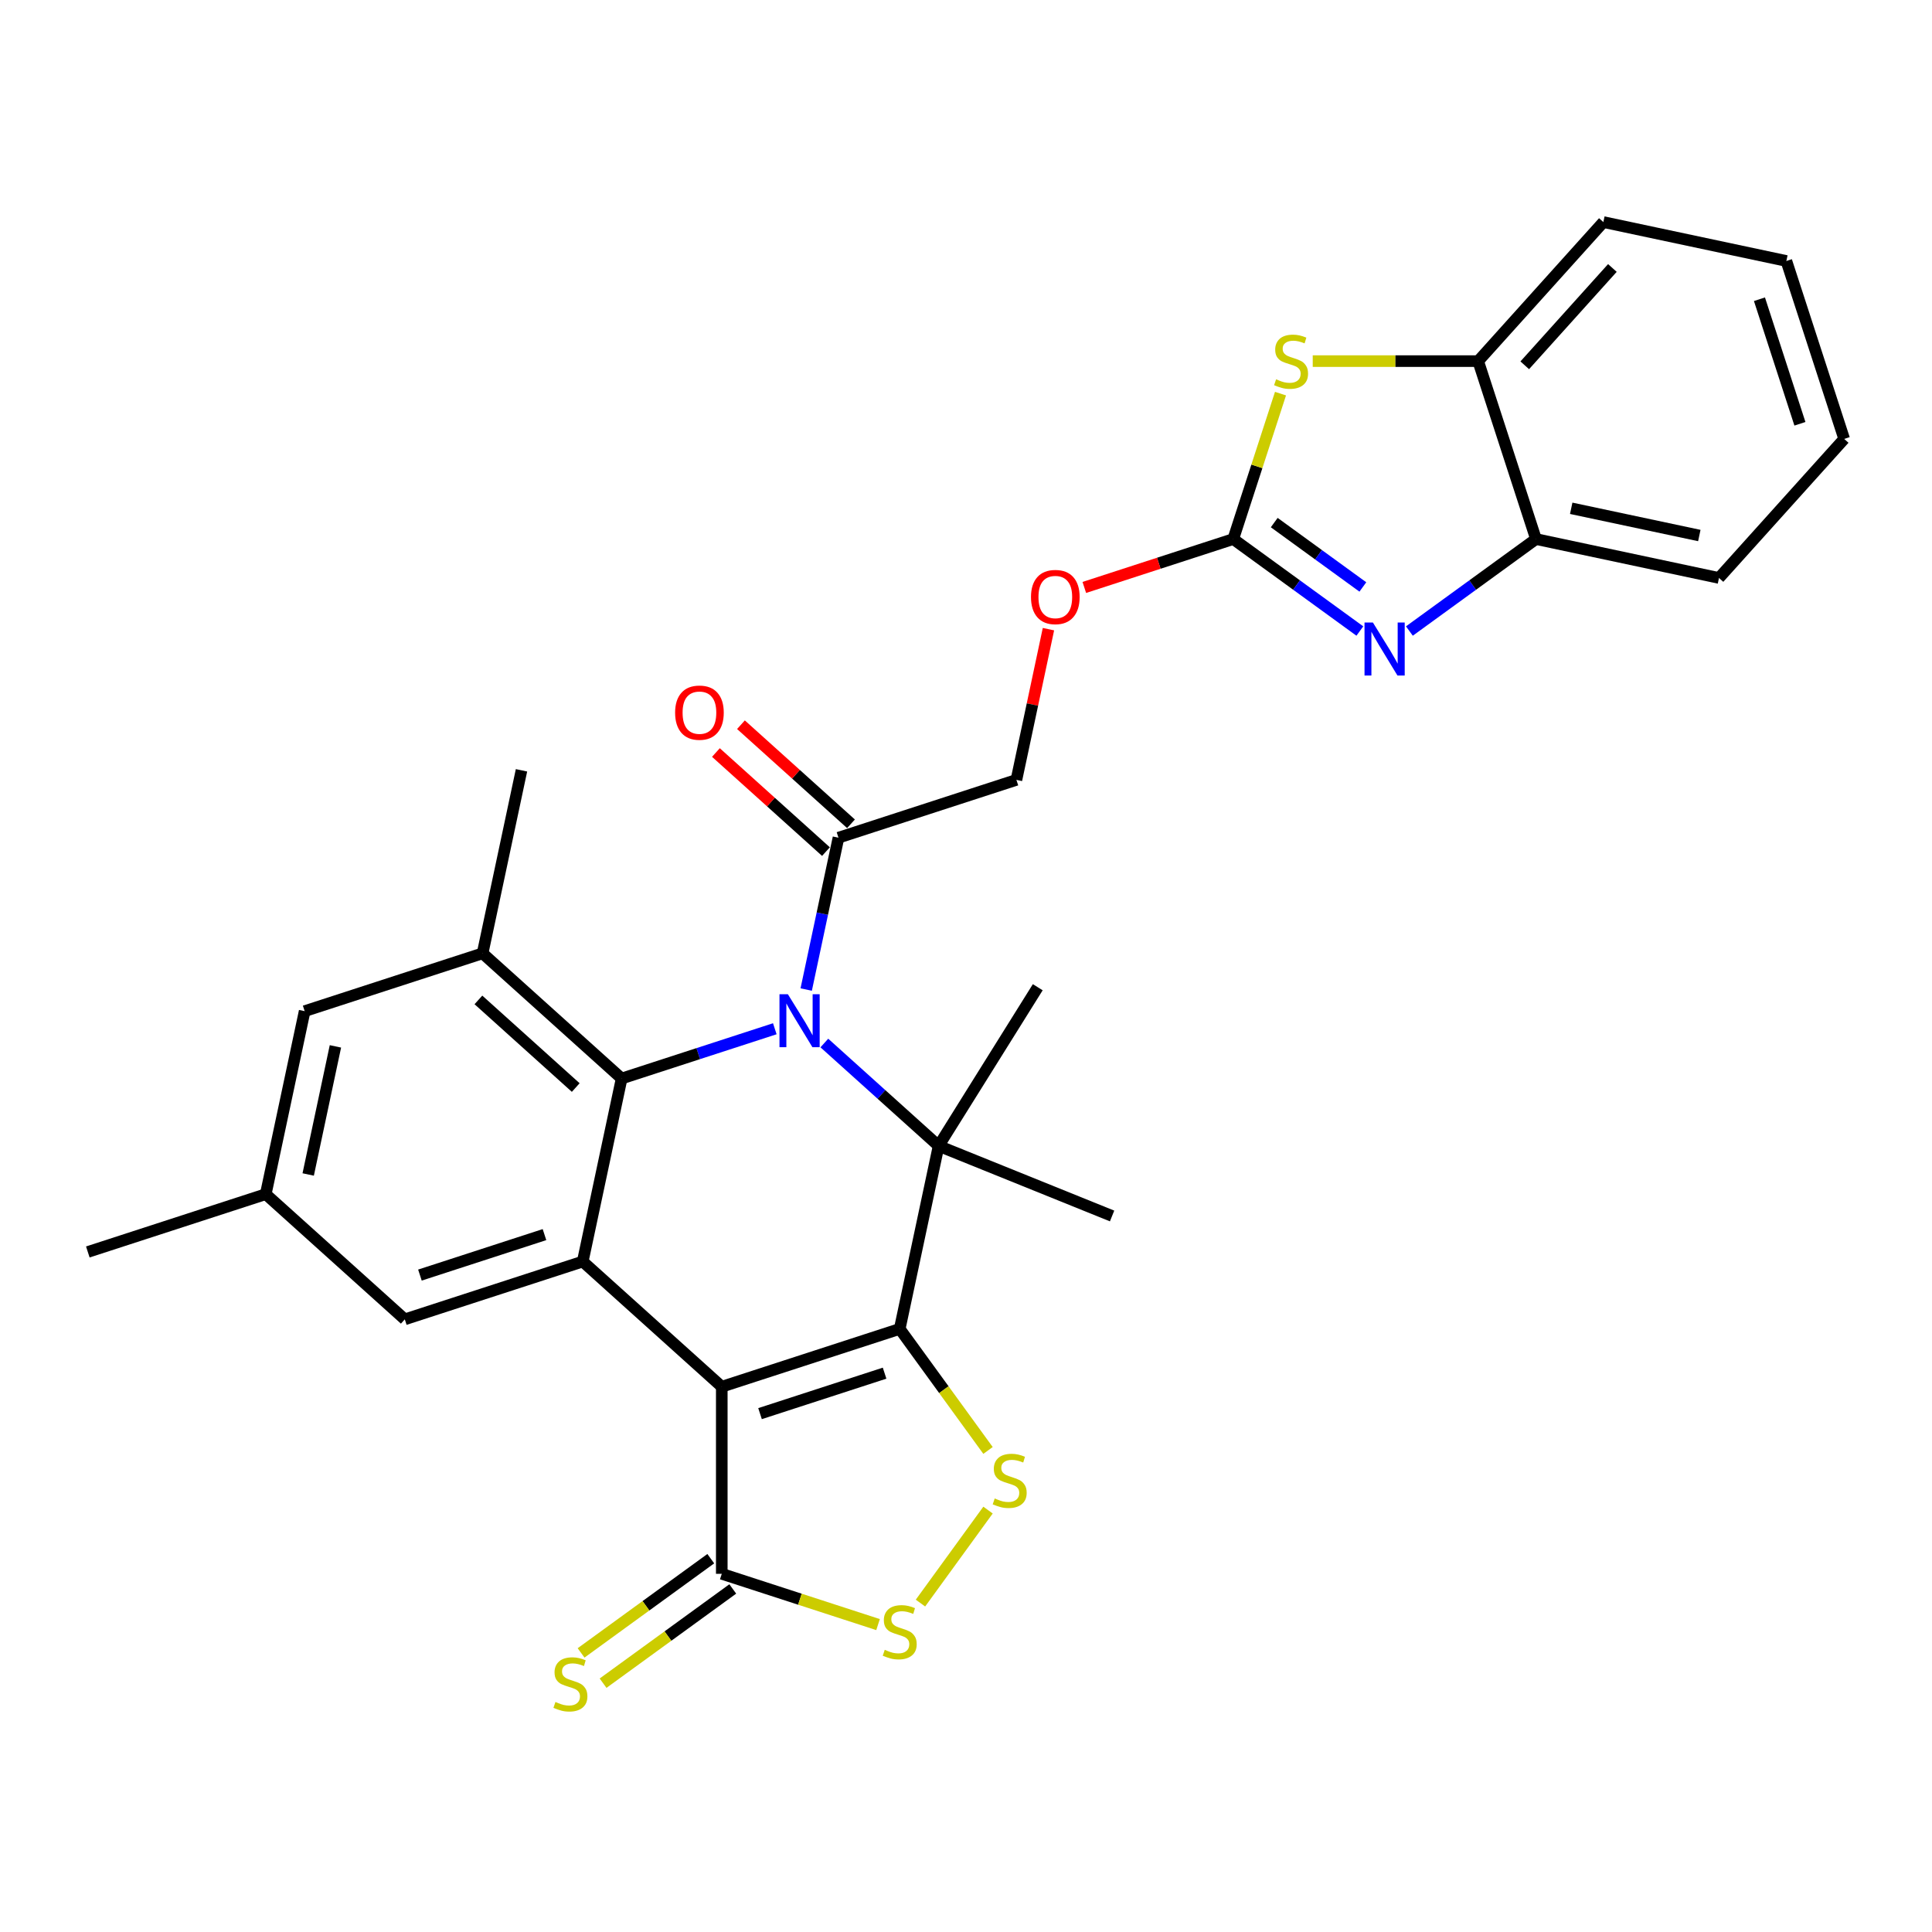 <?xml version='1.0' encoding='iso-8859-1'?>
<svg version='1.1' baseProfile='full'
              xmlns='http://www.w3.org/2000/svg'
                      xmlns:rdkit='http://www.rdkit.org/xml'
                      xmlns:xlink='http://www.w3.org/1999/xlink'
                  xml:space='preserve'
width='1000px' height='1000px' viewBox='0 0 1000 1000'>
<!-- END OF HEADER -->
<rect style='opacity:1.0;fill:#FFFFFF;stroke:none' width='1000' height='1000' x='0' y='0'> </rect>
<path class='bond-0' d='M 465.691,687.838 L 373.59,717.764' style='fill:none;fill-rule:evenodd;stroke:#000000;stroke-width:6px;stroke-linecap:butt;stroke-linejoin:miter;stroke-opacity:1' />
<path class='bond-0' d='M 457.861,710.747 L 393.391,731.695' style='fill:none;fill-rule:evenodd;stroke:#000000;stroke-width:6px;stroke-linecap:butt;stroke-linejoin:miter;stroke-opacity:1' />
<path class='bond-2' d='M 465.691,687.838 L 485.826,593.114' style='fill:none;fill-rule:evenodd;stroke:#000000;stroke-width:6px;stroke-linecap:butt;stroke-linejoin:miter;stroke-opacity:1' />
<path class='bond-5' d='M 465.691,687.838 L 488.545,719.294' style='fill:none;fill-rule:evenodd;stroke:#000000;stroke-width:6px;stroke-linecap:butt;stroke-linejoin:miter;stroke-opacity:1' />
<path class='bond-5' d='M 488.545,719.294 L 511.399,750.749' style='fill:none;fill-rule:evenodd;stroke:#CCCC00;stroke-width:6px;stroke-linecap:butt;stroke-linejoin:miter;stroke-opacity:1' />
<path class='bond-4' d='M 373.59,717.764 L 301.624,652.965' style='fill:none;fill-rule:evenodd;stroke:#000000;stroke-width:6px;stroke-linecap:butt;stroke-linejoin:miter;stroke-opacity:1' />
<path class='bond-8' d='M 373.59,717.764 L 373.59,814.605' style='fill:none;fill-rule:evenodd;stroke:#000000;stroke-width:6px;stroke-linecap:butt;stroke-linejoin:miter;stroke-opacity:1' />
<path class='bond-1' d='M 426.681,539.859 L 456.253,566.486' style='fill:none;fill-rule:evenodd;stroke:#0000FF;stroke-width:6px;stroke-linecap:butt;stroke-linejoin:miter;stroke-opacity:1' />
<path class='bond-1' d='M 456.253,566.486 L 485.826,593.114' style='fill:none;fill-rule:evenodd;stroke:#000000;stroke-width:6px;stroke-linecap:butt;stroke-linejoin:miter;stroke-opacity:1' />
<path class='bond-3' d='M 401.037,532.481 L 361.398,545.36' style='fill:none;fill-rule:evenodd;stroke:#0000FF;stroke-width:6px;stroke-linecap:butt;stroke-linejoin:miter;stroke-opacity:1' />
<path class='bond-3' d='M 361.398,545.36 L 321.758,558.24' style='fill:none;fill-rule:evenodd;stroke:#000000;stroke-width:6px;stroke-linecap:butt;stroke-linejoin:miter;stroke-opacity:1' />
<path class='bond-12' d='M 417.288,512.181 L 425.641,472.885' style='fill:none;fill-rule:evenodd;stroke:#0000FF;stroke-width:6px;stroke-linecap:butt;stroke-linejoin:miter;stroke-opacity:1' />
<path class='bond-12' d='M 425.641,472.885 L 433.993,433.59' style='fill:none;fill-rule:evenodd;stroke:#000000;stroke-width:6px;stroke-linecap:butt;stroke-linejoin:miter;stroke-opacity:1' />
<path class='bond-22' d='M 485.826,593.114 L 575.615,629.391' style='fill:none;fill-rule:evenodd;stroke:#000000;stroke-width:6px;stroke-linecap:butt;stroke-linejoin:miter;stroke-opacity:1' />
<path class='bond-23' d='M 485.826,593.114 L 537.144,510.988' style='fill:none;fill-rule:evenodd;stroke:#000000;stroke-width:6px;stroke-linecap:butt;stroke-linejoin:miter;stroke-opacity:1' />
<path class='bond-11' d='M 321.758,558.24 L 249.791,493.441' style='fill:none;fill-rule:evenodd;stroke:#000000;stroke-width:6px;stroke-linecap:butt;stroke-linejoin:miter;stroke-opacity:1' />
<path class='bond-11' d='M 298.003,562.913 L 247.626,517.554' style='fill:none;fill-rule:evenodd;stroke:#000000;stroke-width:6px;stroke-linecap:butt;stroke-linejoin:miter;stroke-opacity:1' />
<path class='bond-31' d='M 321.758,558.24 L 301.624,652.965' style='fill:none;fill-rule:evenodd;stroke:#000000;stroke-width:6px;stroke-linecap:butt;stroke-linejoin:miter;stroke-opacity:1' />
<path class='bond-15' d='M 301.624,652.965 L 209.522,682.89' style='fill:none;fill-rule:evenodd;stroke:#000000;stroke-width:6px;stroke-linecap:butt;stroke-linejoin:miter;stroke-opacity:1' />
<path class='bond-15' d='M 281.823,639.033 L 217.352,659.981' style='fill:none;fill-rule:evenodd;stroke:#000000;stroke-width:6px;stroke-linecap:butt;stroke-linejoin:miter;stroke-opacity:1' />
<path class='bond-9' d='M 511.399,781.619 L 476.429,829.752' style='fill:none;fill-rule:evenodd;stroke:#CCCC00;stroke-width:6px;stroke-linecap:butt;stroke-linejoin:miter;stroke-opacity:1' />
<path class='bond-6' d='M 638.33,279.014 L 599.784,291.539' style='fill:none;fill-rule:evenodd;stroke:#000000;stroke-width:6px;stroke-linecap:butt;stroke-linejoin:miter;stroke-opacity:1' />
<path class='bond-6' d='M 599.784,291.539 L 561.239,304.063' style='fill:none;fill-rule:evenodd;stroke:#FF0000;stroke-width:6px;stroke-linecap:butt;stroke-linejoin:miter;stroke-opacity:1' />
<path class='bond-7' d='M 638.33,279.014 L 671.092,302.817' style='fill:none;fill-rule:evenodd;stroke:#000000;stroke-width:6px;stroke-linecap:butt;stroke-linejoin:miter;stroke-opacity:1' />
<path class='bond-7' d='M 671.092,302.817 L 703.854,326.62' style='fill:none;fill-rule:evenodd;stroke:#0000FF;stroke-width:6px;stroke-linecap:butt;stroke-linejoin:miter;stroke-opacity:1' />
<path class='bond-7' d='M 659.543,270.486 L 682.476,287.148' style='fill:none;fill-rule:evenodd;stroke:#000000;stroke-width:6px;stroke-linecap:butt;stroke-linejoin:miter;stroke-opacity:1' />
<path class='bond-7' d='M 682.476,287.148 L 705.41,303.81' style='fill:none;fill-rule:evenodd;stroke:#0000FF;stroke-width:6px;stroke-linecap:butt;stroke-linejoin:miter;stroke-opacity:1' />
<path class='bond-10' d='M 638.33,279.014 L 650.558,241.379' style='fill:none;fill-rule:evenodd;stroke:#000000;stroke-width:6px;stroke-linecap:butt;stroke-linejoin:miter;stroke-opacity:1' />
<path class='bond-10' d='M 650.558,241.379 L 662.787,203.744' style='fill:none;fill-rule:evenodd;stroke:#CCCC00;stroke-width:6px;stroke-linecap:butt;stroke-linejoin:miter;stroke-opacity:1' />
<path class='bond-13' d='M 729.497,326.62 L 762.26,302.817' style='fill:none;fill-rule:evenodd;stroke:#0000FF;stroke-width:6px;stroke-linecap:butt;stroke-linejoin:miter;stroke-opacity:1' />
<path class='bond-13' d='M 762.26,302.817 L 795.022,279.014' style='fill:none;fill-rule:evenodd;stroke:#000000;stroke-width:6px;stroke-linecap:butt;stroke-linejoin:miter;stroke-opacity:1' />
<path class='bond-16' d='M 367.898,806.77 L 334.332,831.157' style='fill:none;fill-rule:evenodd;stroke:#000000;stroke-width:6px;stroke-linecap:butt;stroke-linejoin:miter;stroke-opacity:1' />
<path class='bond-16' d='M 334.332,831.157 L 300.766,855.544' style='fill:none;fill-rule:evenodd;stroke:#CCCC00;stroke-width:6px;stroke-linecap:butt;stroke-linejoin:miter;stroke-opacity:1' />
<path class='bond-16' d='M 379.282,822.439 L 345.717,846.826' style='fill:none;fill-rule:evenodd;stroke:#000000;stroke-width:6px;stroke-linecap:butt;stroke-linejoin:miter;stroke-opacity:1' />
<path class='bond-16' d='M 345.717,846.826 L 312.151,871.213' style='fill:none;fill-rule:evenodd;stroke:#CCCC00;stroke-width:6px;stroke-linecap:butt;stroke-linejoin:miter;stroke-opacity:1' />
<path class='bond-30' d='M 373.59,814.605 L 414.034,827.746' style='fill:none;fill-rule:evenodd;stroke:#000000;stroke-width:6px;stroke-linecap:butt;stroke-linejoin:miter;stroke-opacity:1' />
<path class='bond-30' d='M 414.034,827.746 L 454.477,840.886' style='fill:none;fill-rule:evenodd;stroke:#CCCC00;stroke-width:6px;stroke-linecap:butt;stroke-linejoin:miter;stroke-opacity:1' />
<path class='bond-14' d='M 679.47,186.913 L 722.283,186.913' style='fill:none;fill-rule:evenodd;stroke:#CCCC00;stroke-width:6px;stroke-linecap:butt;stroke-linejoin:miter;stroke-opacity:1' />
<path class='bond-14' d='M 722.283,186.913 L 765.096,186.913' style='fill:none;fill-rule:evenodd;stroke:#000000;stroke-width:6px;stroke-linecap:butt;stroke-linejoin:miter;stroke-opacity:1' />
<path class='bond-17' d='M 249.791,493.441 L 157.69,523.366' style='fill:none;fill-rule:evenodd;stroke:#000000;stroke-width:6px;stroke-linecap:butt;stroke-linejoin:miter;stroke-opacity:1' />
<path class='bond-24' d='M 249.791,493.441 L 269.925,398.716' style='fill:none;fill-rule:evenodd;stroke:#000000;stroke-width:6px;stroke-linecap:butt;stroke-linejoin:miter;stroke-opacity:1' />
<path class='bond-19' d='M 433.993,433.59 L 526.094,403.664' style='fill:none;fill-rule:evenodd;stroke:#000000;stroke-width:6px;stroke-linecap:butt;stroke-linejoin:miter;stroke-opacity:1' />
<path class='bond-20' d='M 440.473,426.393 L 411.995,400.751' style='fill:none;fill-rule:evenodd;stroke:#000000;stroke-width:6px;stroke-linecap:butt;stroke-linejoin:miter;stroke-opacity:1' />
<path class='bond-20' d='M 411.995,400.751 L 383.517,375.109' style='fill:none;fill-rule:evenodd;stroke:#FF0000;stroke-width:6px;stroke-linecap:butt;stroke-linejoin:miter;stroke-opacity:1' />
<path class='bond-20' d='M 427.513,440.787 L 399.035,415.145' style='fill:none;fill-rule:evenodd;stroke:#000000;stroke-width:6px;stroke-linecap:butt;stroke-linejoin:miter;stroke-opacity:1' />
<path class='bond-20' d='M 399.035,415.145 L 370.557,389.503' style='fill:none;fill-rule:evenodd;stroke:#FF0000;stroke-width:6px;stroke-linecap:butt;stroke-linejoin:miter;stroke-opacity:1' />
<path class='bond-25' d='M 795.022,279.014 L 889.746,299.149' style='fill:none;fill-rule:evenodd;stroke:#000000;stroke-width:6px;stroke-linecap:butt;stroke-linejoin:miter;stroke-opacity:1' />
<path class='bond-25' d='M 813.257,263.09 L 879.564,277.184' style='fill:none;fill-rule:evenodd;stroke:#000000;stroke-width:6px;stroke-linecap:butt;stroke-linejoin:miter;stroke-opacity:1' />
<path class='bond-33' d='M 795.022,279.014 L 765.096,186.913' style='fill:none;fill-rule:evenodd;stroke:#000000;stroke-width:6px;stroke-linecap:butt;stroke-linejoin:miter;stroke-opacity:1' />
<path class='bond-26' d='M 765.096,186.913 L 829.895,114.946' style='fill:none;fill-rule:evenodd;stroke:#000000;stroke-width:6px;stroke-linecap:butt;stroke-linejoin:miter;stroke-opacity:1' />
<path class='bond-26' d='M 789.209,189.078 L 834.569,138.701' style='fill:none;fill-rule:evenodd;stroke:#000000;stroke-width:6px;stroke-linecap:butt;stroke-linejoin:miter;stroke-opacity:1' />
<path class='bond-21' d='M 209.522,682.89 L 137.556,618.091' style='fill:none;fill-rule:evenodd;stroke:#000000;stroke-width:6px;stroke-linecap:butt;stroke-linejoin:miter;stroke-opacity:1' />
<path class='bond-32' d='M 157.69,523.366 L 137.556,618.091' style='fill:none;fill-rule:evenodd;stroke:#000000;stroke-width:6px;stroke-linecap:butt;stroke-linejoin:miter;stroke-opacity:1' />
<path class='bond-32' d='M 173.615,541.602 L 159.521,607.909' style='fill:none;fill-rule:evenodd;stroke:#000000;stroke-width:6px;stroke-linecap:butt;stroke-linejoin:miter;stroke-opacity:1' />
<path class='bond-18' d='M 542.676,325.655 L 534.385,364.659' style='fill:none;fill-rule:evenodd;stroke:#FF0000;stroke-width:6px;stroke-linecap:butt;stroke-linejoin:miter;stroke-opacity:1' />
<path class='bond-18' d='M 534.385,364.659 L 526.094,403.664' style='fill:none;fill-rule:evenodd;stroke:#000000;stroke-width:6px;stroke-linecap:butt;stroke-linejoin:miter;stroke-opacity:1' />
<path class='bond-27' d='M 137.556,618.091 L 45.455,648.016' style='fill:none;fill-rule:evenodd;stroke:#000000;stroke-width:6px;stroke-linecap:butt;stroke-linejoin:miter;stroke-opacity:1' />
<path class='bond-28' d='M 889.746,299.149 L 954.545,227.182' style='fill:none;fill-rule:evenodd;stroke:#000000;stroke-width:6px;stroke-linecap:butt;stroke-linejoin:miter;stroke-opacity:1' />
<path class='bond-29' d='M 829.895,114.946 L 924.62,135.081' style='fill:none;fill-rule:evenodd;stroke:#000000;stroke-width:6px;stroke-linecap:butt;stroke-linejoin:miter;stroke-opacity:1' />
<path class='bond-34' d='M 954.545,227.182 L 924.62,135.081' style='fill:none;fill-rule:evenodd;stroke:#000000;stroke-width:6px;stroke-linecap:butt;stroke-linejoin:miter;stroke-opacity:1' />
<path class='bond-34' d='M 931.636,219.352 L 910.689,154.881' style='fill:none;fill-rule:evenodd;stroke:#000000;stroke-width:6px;stroke-linecap:butt;stroke-linejoin:miter;stroke-opacity:1' />
<path  class='atom-2' d='M 407.797 514.602
L 416.784 529.128
Q 417.675 530.561, 419.108 533.157
Q 420.541 535.752, 420.618 535.907
L 420.618 514.602
L 424.26 514.602
L 424.26 542.027
L 420.502 542.027
L 410.857 526.145
Q 409.734 524.286, 408.533 522.155
Q 407.371 520.025, 407.022 519.366
L 407.022 542.027
L 403.458 542.027
L 403.458 514.602
L 407.797 514.602
' fill='#0000FF'/>
<path  class='atom-6' d='M 514.866 775.597
Q 515.176 775.713, 516.454 776.256
Q 517.732 776.798, 519.127 777.147
Q 520.56 777.456, 521.955 777.456
Q 524.55 777.456, 526.061 776.217
Q 527.571 774.939, 527.571 772.731
Q 527.571 771.22, 526.797 770.29
Q 526.061 769.361, 524.898 768.857
Q 523.736 768.353, 521.8 767.772
Q 519.359 767.036, 517.887 766.339
Q 516.454 765.642, 515.408 764.17
Q 514.401 762.698, 514.401 760.219
Q 514.401 756.771, 516.725 754.641
Q 519.088 752.51, 523.736 752.51
Q 526.913 752.51, 530.515 754.021
L 529.624 757.004
Q 526.332 755.648, 523.853 755.648
Q 521.18 755.648, 519.708 756.771
Q 518.236 757.856, 518.275 759.754
Q 518.275 761.226, 519.011 762.117
Q 519.785 763.008, 520.87 763.511
Q 521.993 764.015, 523.853 764.596
Q 526.332 765.371, 527.804 766.145
Q 529.276 766.92, 530.322 768.508
Q 531.406 770.058, 531.406 772.731
Q 531.406 776.527, 528.85 778.58
Q 526.332 780.594, 522.109 780.594
Q 519.669 780.594, 517.81 780.052
Q 515.989 779.548, 513.82 778.657
L 514.866 775.597
' fill='#CCCC00'/>
<path  class='atom-8' d='M 710.614 322.223
L 719.6 336.749
Q 720.491 338.183, 721.925 340.778
Q 723.358 343.373, 723.435 343.528
L 723.435 322.223
L 727.076 322.223
L 727.076 349.649
L 723.319 349.649
L 713.674 333.767
Q 712.55 331.907, 711.35 329.777
Q 710.187 327.646, 709.839 326.988
L 709.839 349.649
L 706.275 349.649
L 706.275 322.223
L 710.614 322.223
' fill='#0000FF'/>
<path  class='atom-10' d='M 457.944 853.943
Q 458.254 854.059, 459.532 854.602
Q 460.811 855.144, 462.205 855.492
Q 463.638 855.802, 465.033 855.802
Q 467.628 855.802, 469.139 854.563
Q 470.65 853.285, 470.65 851.077
Q 470.65 849.566, 469.875 848.636
Q 469.139 847.706, 467.977 847.203
Q 466.815 846.699, 464.878 846.118
Q 462.438 845.382, 460.966 844.685
Q 459.532 843.988, 458.486 842.516
Q 457.479 841.044, 457.479 838.565
Q 457.479 835.117, 459.803 832.987
Q 462.166 830.856, 466.815 830.856
Q 469.991 830.856, 473.594 832.367
L 472.703 835.35
Q 469.41 833.994, 466.931 833.994
Q 464.258 833.994, 462.786 835.117
Q 461.314 836.202, 461.353 838.1
Q 461.353 839.572, 462.089 840.463
Q 462.864 841.354, 463.948 841.857
Q 465.072 842.361, 466.931 842.942
Q 469.41 843.717, 470.882 844.491
Q 472.354 845.266, 473.4 846.854
Q 474.485 848.404, 474.485 851.077
Q 474.485 854.873, 471.928 856.926
Q 469.41 858.94, 465.188 858.94
Q 462.747 858.94, 460.888 858.398
Q 459.067 857.894, 456.898 857.003
L 457.944 853.943
' fill='#CCCC00'/>
<path  class='atom-11' d='M 660.508 196.326
Q 660.818 196.442, 662.096 196.985
Q 663.375 197.527, 664.769 197.876
Q 666.202 198.186, 667.597 198.186
Q 670.192 198.186, 671.703 196.946
Q 673.214 195.668, 673.214 193.46
Q 673.214 191.949, 672.439 191.019
Q 671.703 190.09, 670.541 189.586
Q 669.379 189.082, 667.442 188.501
Q 665.001 187.765, 663.53 187.068
Q 662.096 186.371, 661.05 184.899
Q 660.043 183.427, 660.043 180.948
Q 660.043 177.5, 662.367 175.37
Q 664.73 173.239, 669.379 173.239
Q 672.555 173.239, 676.158 174.75
L 675.267 177.733
Q 671.974 176.377, 669.495 176.377
Q 666.822 176.377, 665.35 177.5
Q 663.878 178.585, 663.917 180.483
Q 663.917 181.955, 664.653 182.846
Q 665.428 183.737, 666.512 184.24
Q 667.636 184.744, 669.495 185.325
Q 671.974 186.1, 673.446 186.874
Q 674.918 187.649, 675.964 189.237
Q 677.048 190.787, 677.048 193.46
Q 677.048 197.256, 674.492 199.309
Q 671.974 201.323, 667.752 201.323
Q 665.311 201.323, 663.452 200.781
Q 661.631 200.277, 659.462 199.386
L 660.508 196.326
' fill='#CCCC00'/>
<path  class='atom-17' d='M 287.497 880.939
Q 287.807 881.055, 289.085 881.598
Q 290.364 882.14, 291.758 882.489
Q 293.191 882.799, 294.586 882.799
Q 297.181 882.799, 298.692 881.559
Q 300.203 880.281, 300.203 878.073
Q 300.203 876.562, 299.428 875.632
Q 298.692 874.703, 297.53 874.199
Q 296.368 873.695, 294.431 873.114
Q 291.991 872.378, 290.519 871.681
Q 289.085 870.984, 288.039 869.512
Q 287.032 868.04, 287.032 865.561
Q 287.032 862.113, 289.356 859.983
Q 291.719 857.852, 296.368 857.852
Q 299.544 857.852, 303.147 859.363
L 302.256 862.346
Q 298.963 860.99, 296.484 860.99
Q 293.811 860.99, 292.339 862.113
Q 290.867 863.198, 290.906 865.096
Q 290.906 866.568, 291.642 867.459
Q 292.417 868.35, 293.501 868.853
Q 294.625 869.357, 296.484 869.938
Q 298.963 870.713, 300.435 871.488
Q 301.907 872.262, 302.953 873.85
Q 304.038 875.4, 304.038 878.073
Q 304.038 881.869, 301.481 883.922
Q 298.963 885.936, 294.741 885.936
Q 292.3 885.936, 290.441 885.394
Q 288.621 884.89, 286.451 883.999
L 287.497 880.939
' fill='#CCCC00'/>
<path  class='atom-19' d='M 533.639 309.017
Q 533.639 302.432, 536.893 298.752
Q 540.147 295.072, 546.229 295.072
Q 552.31 295.072, 555.564 298.752
Q 558.818 302.432, 558.818 309.017
Q 558.818 315.68, 555.525 319.476
Q 552.233 323.234, 546.229 323.234
Q 540.186 323.234, 536.893 319.476
Q 533.639 315.719, 533.639 309.017
M 546.229 320.135
Q 550.412 320.135, 552.659 317.346
Q 554.944 314.518, 554.944 309.017
Q 554.944 303.633, 552.659 300.921
Q 550.412 298.171, 546.229 298.171
Q 542.045 298.171, 539.76 300.883
Q 537.513 303.594, 537.513 309.017
Q 537.513 314.557, 539.76 317.346
Q 542.045 320.135, 546.229 320.135
' fill='#FF0000'/>
<path  class='atom-21' d='M 349.437 368.868
Q 349.437 362.283, 352.691 358.603
Q 355.945 354.923, 362.027 354.923
Q 368.108 354.923, 371.362 358.603
Q 374.616 362.283, 374.616 368.868
Q 374.616 375.531, 371.323 379.327
Q 368.031 383.084, 362.027 383.084
Q 355.984 383.084, 352.691 379.327
Q 349.437 375.57, 349.437 368.868
M 362.027 379.986
Q 366.21 379.986, 368.457 377.197
Q 370.742 374.369, 370.742 368.868
Q 370.742 363.484, 368.457 360.772
Q 366.21 358.022, 362.027 358.022
Q 357.843 358.022, 355.558 360.734
Q 353.311 363.445, 353.311 368.868
Q 353.311 374.408, 355.558 377.197
Q 357.843 379.986, 362.027 379.986
' fill='#FF0000'/>
</svg>
